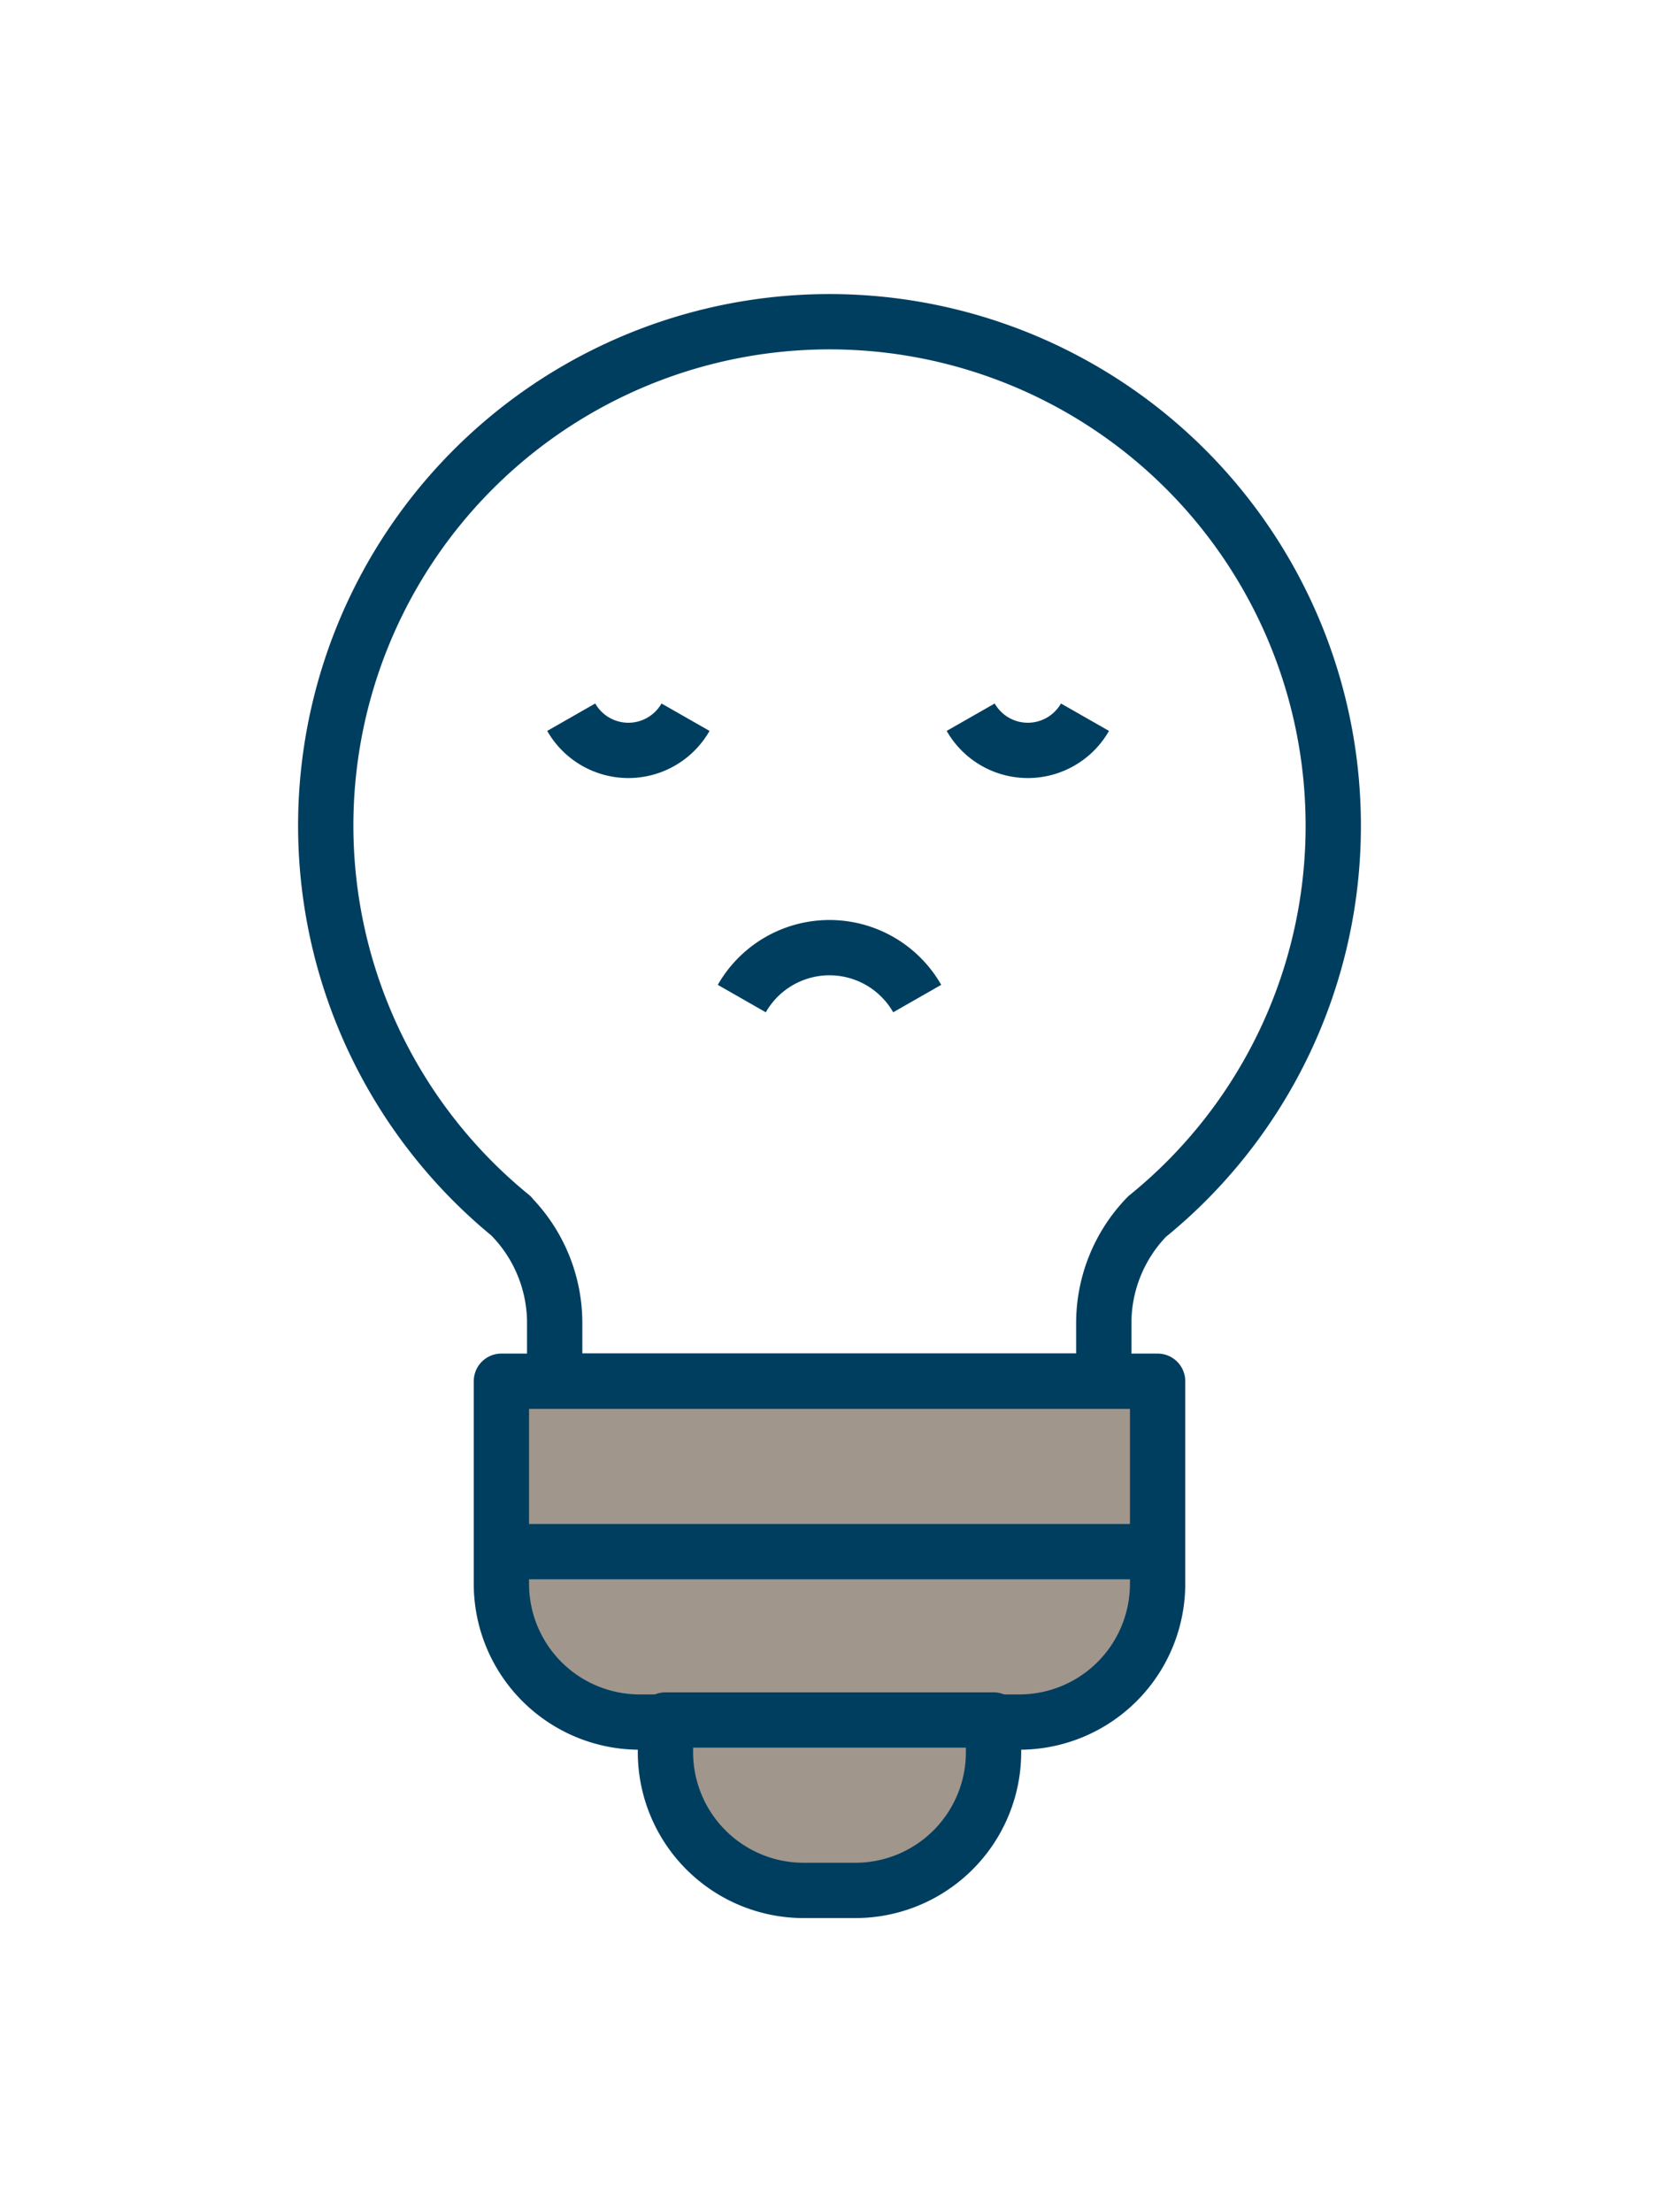 <svg xmlns="http://www.w3.org/2000/svg" width="60" height="80" viewBox="0 0 60 80">
  <defs>
    <style>
      .cls-1 {
        fill: none;
      }

      .cls-1, .cls-2 {
        stroke: #003e60;
        stroke-linejoin: round;
        stroke-width: 2px;
      }

      .cls-2 {
        fill: #a0968c;
      }
    </style>
  </defs>
  <g id="レイヤー_1" data-name="レイヤー 1">
    <g>
      <g>
        <path class="cls-1" d="M48.219,29.858a18.219,18.219,0,1,0-29.727,14.12l-.01,0a5.525,5.525,0,0,1,1.579,3.875v2.093H39.92V47.856a5.528,5.528,0,0,1,1.566-3.862A18.174,18.174,0,0,0,48.219,29.858Z"/>
        <path class="cls-2" d="M18.134,49.949H41.866a0,0,0,0,1,0,0v7.326a5,5,0,0,1-5,5H23.134a5,5,0,0,1-5-5V49.949A0,0,0,0,1,18.134,49.949Z"/>
        <path class="cls-2" d="M24.067,62.2H35.933a0,0,0,0,1,0,0v1.163a5,5,0,0,1-5,5H29.067a5,5,0,0,1-5-5V62.2A0,0,0,0,1,24.067,62.2Z"/>
        <line class="cls-2" x1="18.134" y1="56.112" x2="41.866" y2="56.112"/>
      </g>
      <path class="cls-1" d="M33.172,36.111a3.653,3.653,0,0,0-6.344,0"/>
      <path class="cls-1" d="M20.659,25.936a2.38,2.38,0,0,0,4.134,0"/>
      <path class="cls-1" d="M35.106,25.936a2.38,2.38,0,0,0,4.134,0"/>
    </g>
  </g>
</svg>
